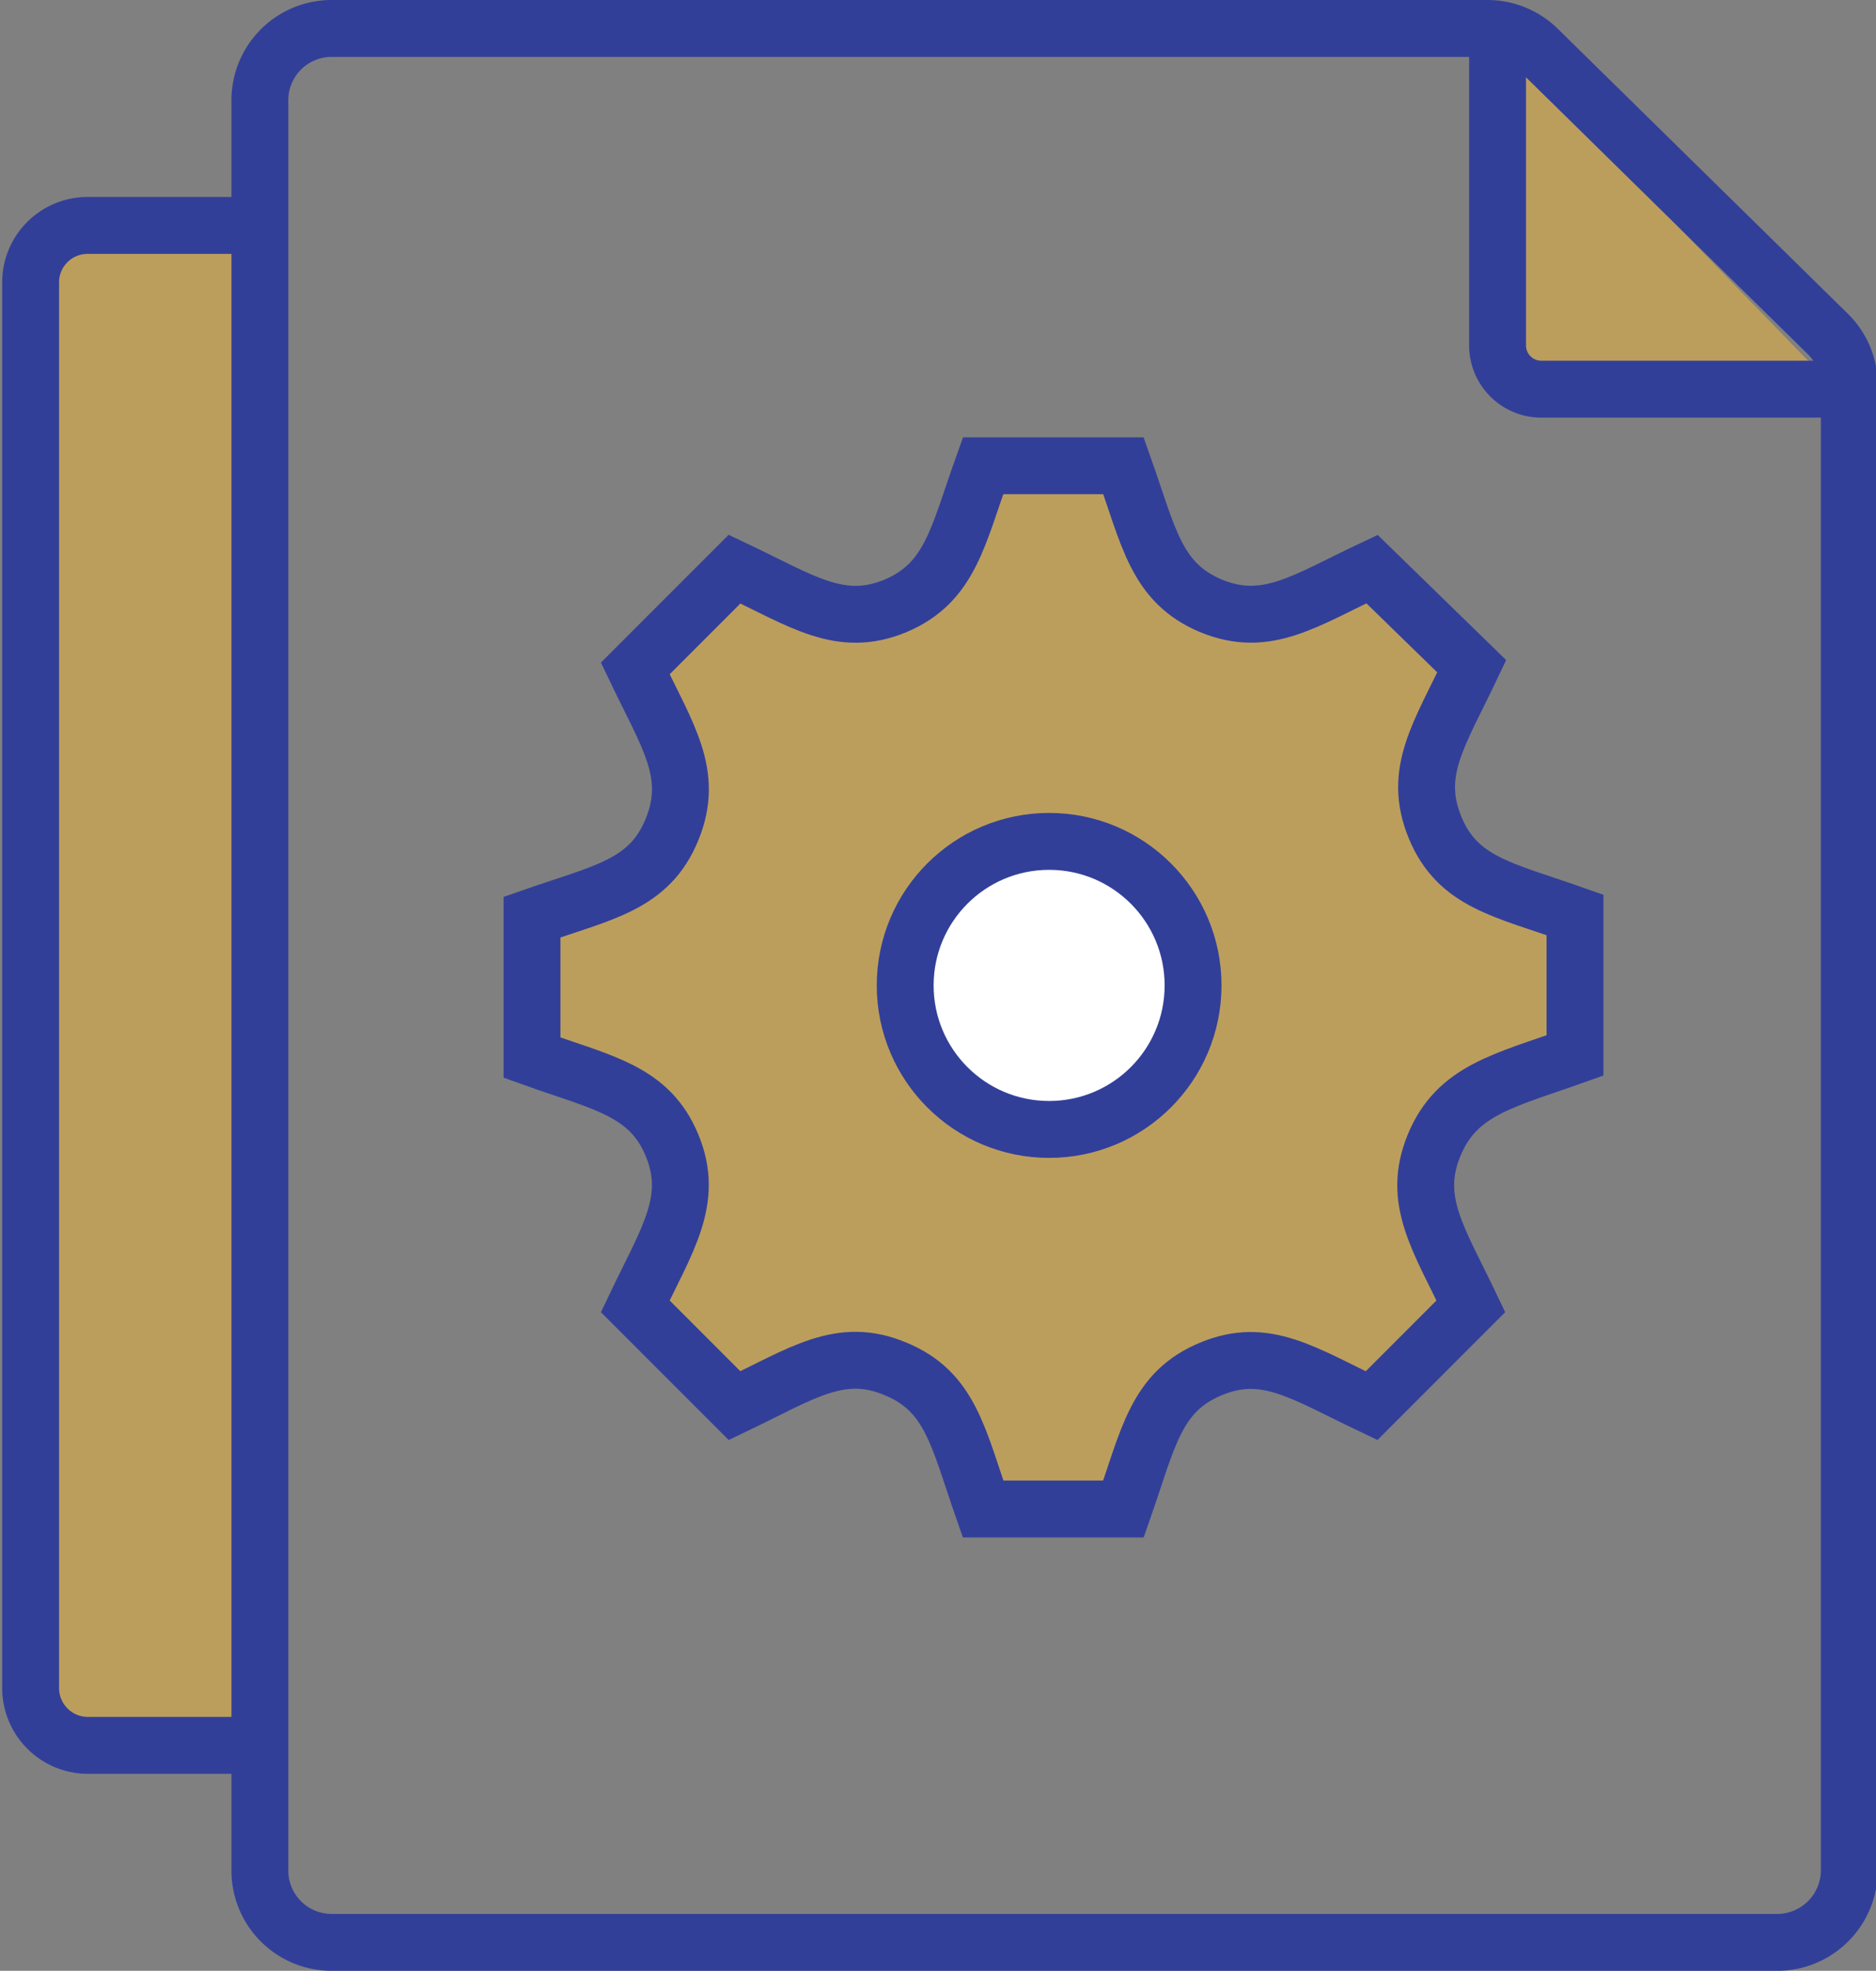 <?xml version="1.0" encoding="UTF-8"?> <svg xmlns="http://www.w3.org/2000/svg" viewBox="0 0 42.88 45.02"><rect x="0" y="0" width="42.88" height="45.02" fill="#808080" stroke="none"/><defs><style>.cls-1{fill:#f9bd38;opacity:0.5;}.cls-2{fill:none;}.cls-2,.cls-3{stroke:#323f99;stroke-miterlimit:10;stroke-width:1.3px;}.cls-3{fill:#fff;}</style></defs><title>administration</title><g id="Warstwa_2" data-name="Warstwa 2"><g id="Help_1" data-name="Help 1"><path class="cls-1" d="M34.3,1V7.83a1,1,0,0,0,1,1H41.9"></path><path class="cls-1" d="M5.92,39.87H2a1.31,1.31,0,0,1-1.3-1.31V6.45A1.3,1.3,0,0,1,2,5.15h4"></path><path class="cls-2" d="M40.58,44.37h-33a1.64,1.64,0,0,1-1.64-1.65V2.29A1.64,1.64,0,0,1,7.56.65H34a1.65,1.65,0,0,1,1.15.47l6.62,6.5a1.63,1.63,0,0,1,.5,1.17V42.72A1.65,1.65,0,0,1,40.58,44.37Z"></path><path class="cls-2" d="M5.92,39.87H2a1.31,1.31,0,0,1-1.3-1.31V6.45A1.3,1.3,0,0,1,2,5.15h4"></path><path class="cls-2" d="M34.23,1.05V7.89a1,1,0,0,0,1,1h6.6"></path><path class="cls-1" d="M36,24.11V20.9c-1.64-.58-2.68-.74-3.2-2h0c-.52-1.27.1-2.12.84-3.68L31.36,13c-1.55.73-2.41,1.36-3.68.84h0c-1.26-.53-1.42-1.57-2-3.2H22.47c-.58,1.62-.75,2.67-2,3.2h0c-1.26.52-2.12-.1-3.68-.84l-2.27,2.27c.74,1.55,1.36,2.41.84,3.68s-1.57,1.43-3.2,2v3.21c1.62.58,2.68.75,3.2,2s-.11,2.15-.84,3.68l2.27,2.27c1.55-.74,2.42-1.37,3.68-.84h0c1.26.52,1.43,1.57,2,3.2h3.21c.57-1.63.74-2.68,2-3.2h0c1.25-.52,2.11.1,3.67.84l2.27-2.27c-.74-1.55-1.36-2.42-.84-3.68S34.37,24.69,36,24.11Z"></path><path class="cls-2" d="M36,24.11V20.9c-1.64-.58-2.68-.74-3.2-2h0c-.52-1.27.1-2.12.84-3.68L31.36,13c-1.55.73-2.41,1.36-3.68.84h0c-1.26-.53-1.42-1.57-2-3.2H22.47c-.58,1.62-.75,2.67-2,3.2h0c-1.26.52-2.12-.1-3.68-.84l-2.27,2.27c.74,1.55,1.36,2.41.84,3.68s-1.57,1.43-3.2,2v3.21c1.62.58,2.68.75,3.2,2s-.11,2.15-.84,3.68l2.27,2.27c1.55-.74,2.42-1.37,3.68-.84h0c1.26.52,1.43,1.57,2,3.2h3.21c.57-1.63.74-2.68,2-3.2h0c1.25-.52,2.11.1,3.67.84l2.27-2.27c-.74-1.55-1.36-2.42-.84-3.68S34.37,24.69,36,24.11Z"></path><circle class="cls-3" cx="23.98" cy="22.51" r="3.29"></circle></g></g></svg> 